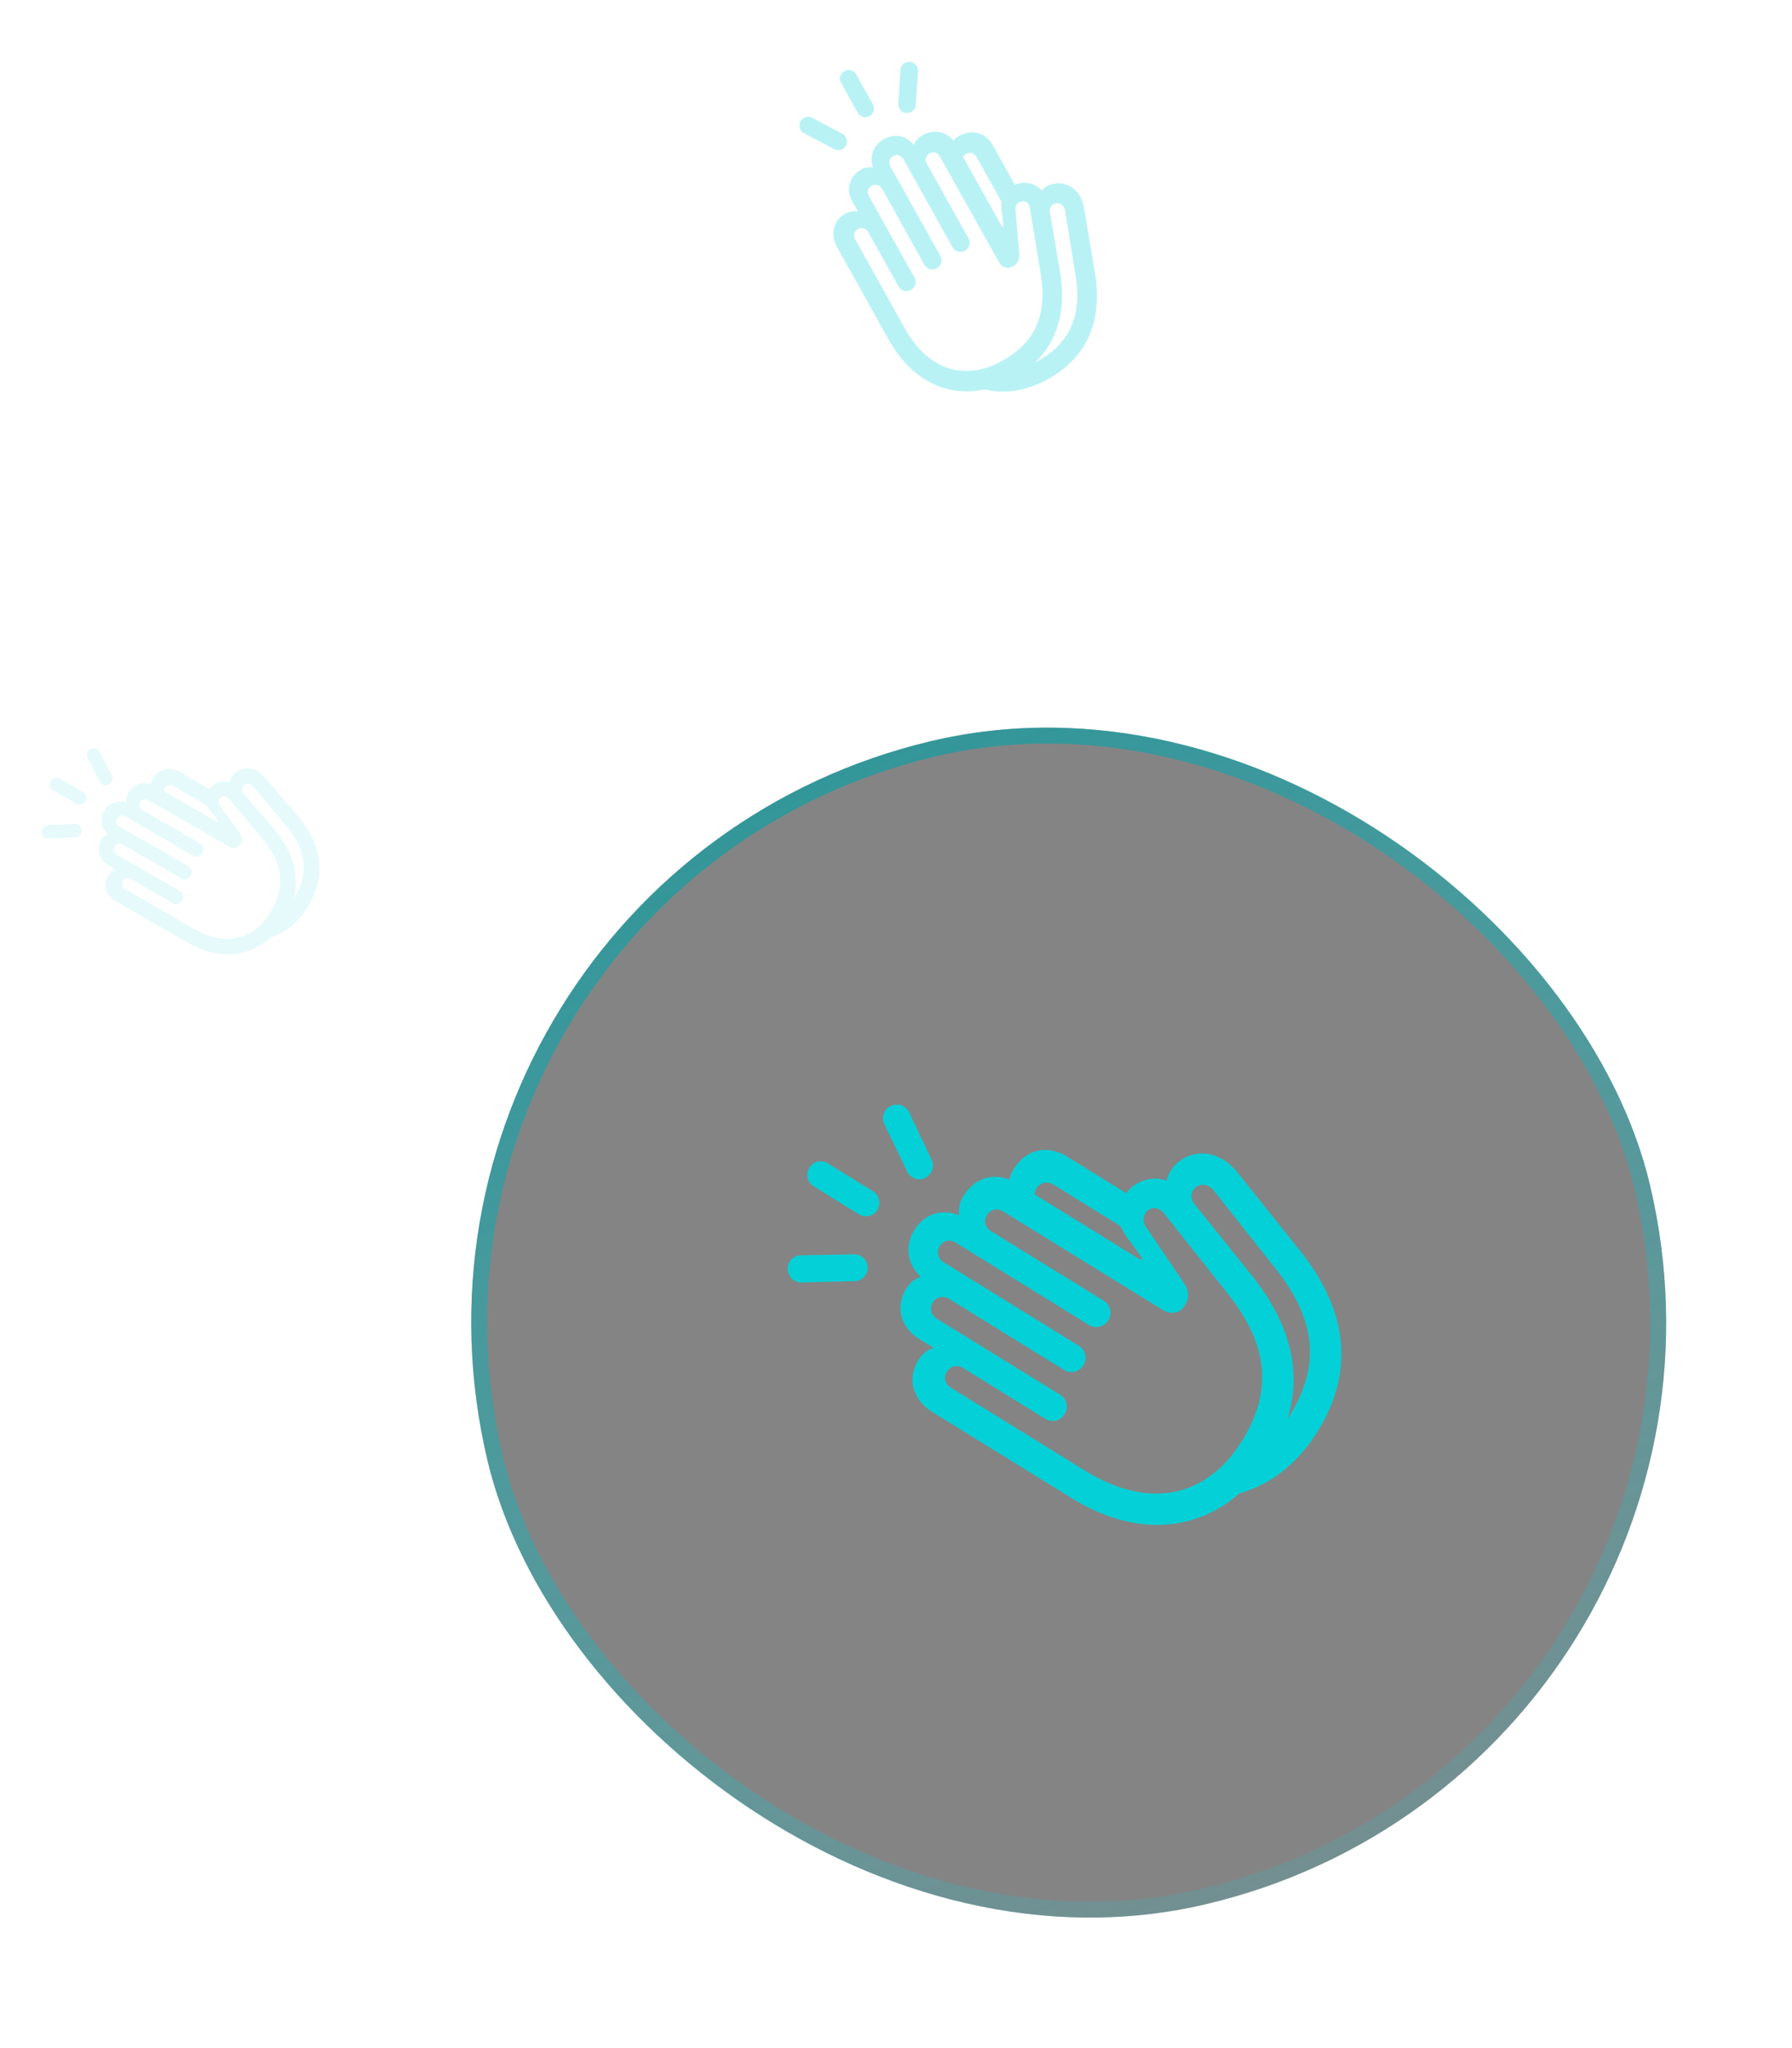<svg width="225" height="257" viewBox="0 0 225 257" fill="none" xmlns="http://www.w3.org/2000/svg">
<g filter="url(#filter0_b_5006_34364)">
<rect x="43.963" y="110.233" width="150" height="150" rx="75" transform="rotate(-13.279 43.963 110.233)" fill="#0B0B0C" fill-opacity="0.5"/>
<rect x="45.166" y="110.976" width="148" height="148" rx="74" transform="rotate(-13.279 45.166 110.976)" stroke="url(#paint0_linear_5006_34364)" stroke-width="2"/>
<g clip-path="url(#clip0_5006_34364)">
<path d="M116.161 147.847C116.983 147.435 117.386 146.373 116.979 145.574L114.14 139.592C113.723 138.747 112.723 138.402 111.872 138.797C111.017 139.168 110.632 140.202 111.026 141.052L113.883 147.006C114.277 147.856 115.293 148.27 116.161 147.847ZM107.827 152.402C108.643 152.887 109.697 152.638 110.164 151.851C110.626 151.04 110.405 150.004 109.612 149.514L103.948 146.013C103.127 145.505 102.124 145.766 101.634 146.559C101.126 147.38 101.342 148.394 102.186 148.896L107.827 152.402ZM127.265 146.726C127.003 147.151 126.82 147.605 126.757 148.056C124.519 147.181 122.327 147.94 120.974 150.098C120.501 150.862 120.313 151.705 120.434 152.523C118.178 151.677 116.062 152.345 114.784 154.413C113.559 156.395 113.894 158.638 115.609 160.265C114.864 160.49 114.24 161.024 113.814 161.681C112.379 164.003 113.03 166.558 115.386 168.034L117.25 169.167C116.476 169.373 115.766 169.952 115.294 170.717C113.876 173.011 114.583 175.698 117.041 177.198L134.571 188.034C142.308 192.836 150.029 192.344 155.639 187.416C159.502 186.359 162.917 183.714 165.461 179.631C170.047 172.211 169.298 164.526 163.203 156.943L155.377 147.155C153.843 145.267 151.85 144.407 149.794 144.917C148.671 145.182 146.887 146.232 146.501 148.185C144.631 147.538 142.647 148.151 141.404 149.751L134.013 145.182C131.435 143.589 128.84 144.274 127.265 146.726ZM143.099 158.059L129.902 149.902C129.916 149.656 130 149.395 130.134 149.145C130.63 148.375 131.511 148.215 132.327 148.7L140.744 153.922C140.887 154.324 141.099 154.709 141.357 155.084L143.325 157.788C143.37 157.874 143.386 157.943 143.356 158.022C143.281 158.113 143.184 158.111 143.099 158.059ZM107.316 160.795C108.23 160.773 108.989 159.99 108.938 159.058C108.91 158.121 108.161 157.403 107.224 157.431L100.575 157.549C99.564 157.569 98.817 158.399 98.906 159.394C98.997 160.291 99.742 160.987 100.656 160.964L107.316 160.795ZM155.966 180.807C151.538 187.972 144.265 189.544 136.222 184.572L119.428 174.192C118.663 173.719 118.423 172.905 118.878 172.169C119.333 171.433 120.181 171.232 120.945 171.705L131.254 178.077C132.132 178.62 133.17 178.302 133.66 177.509C134.167 176.688 133.982 175.595 133.132 175.07L117.647 165.517C116.905 165.039 116.664 164.225 117.12 163.489C117.575 162.753 118.422 162.552 119.187 163.025L133.602 171.935C134.48 172.478 135.518 172.16 136.008 171.367C136.516 170.546 136.336 169.476 135.481 168.928L118.517 158.442C117.757 157.993 117.529 157.127 117.984 156.391C118.422 155.683 119.275 155.506 120.04 155.978L136.749 166.306C137.593 166.809 138.641 166.537 139.149 165.716C139.657 164.894 139.448 163.807 138.622 163.276L124.439 154.529C123.674 154.056 123.479 153.231 123.911 152.501C124.367 151.764 125.22 151.587 125.956 152.042L145.945 164.378C147.083 165.101 148.212 164.762 148.785 163.804C149.298 163.006 149.362 162.047 148.589 160.924L143.917 154.044C143.357 153.209 143.528 152.394 144.139 151.911C144.814 151.389 145.606 151.565 146.268 152.425L154.255 162.489C159.535 169.177 159.572 174.973 155.966 180.807ZM157.205 160.124L149.873 150.993C149.779 150.798 149.69 150.626 149.636 150.396C149.473 149.709 149.872 148.938 150.743 148.732C151.315 148.597 151.957 148.857 152.407 149.428L160.23 159.313C165.527 165.973 165.57 171.792 161.959 177.603C161.877 177.768 161.766 177.915 161.661 178.085C163.481 172.164 162.008 166.126 157.205 160.124Z" fill="#04D1D7"/>
</g>
</g>
<g opacity="0.28" clip-path="url(#clip1_5006_34364)">
<path d="M113.811 14.205C114.403 14.231 114.963 13.759 114.985 13.181L115.263 8.921C115.293 8.315 114.837 7.807 114.235 7.762C113.636 7.703 113.095 8.164 113.05 8.767L112.792 13.016C112.747 13.619 113.19 14.171 113.811 14.205ZM107.688 14.156C107.995 14.685 108.667 14.876 109.177 14.579C109.692 14.267 109.893 13.614 109.6 13.089L107.508 9.341C107.204 8.797 106.558 8.629 106.033 8.922C105.489 9.226 105.293 9.864 105.611 10.412L107.688 14.156ZM120.417 17.057C120.136 17.214 119.89 17.412 119.714 17.646C118.727 16.451 117.255 16.191 115.816 16.982C115.31 17.265 114.939 17.68 114.751 18.179C113.746 16.994 112.344 16.707 110.976 17.471C109.664 18.203 109.149 19.572 109.604 21.026C109.114 20.919 108.595 21.024 108.15 21.26C106.613 22.118 106.178 23.762 107.042 25.332L107.737 26.555C107.236 26.428 106.655 26.532 106.148 26.814C104.63 27.661 104.185 29.397 105.099 31.013L111.574 42.615C114.426 47.747 118.929 49.892 123.634 48.876C126.141 49.492 128.895 49.074 131.608 47.572C136.519 44.831 138.508 40.268 137.454 34.084L136.117 26.117C135.845 24.572 134.992 23.463 133.674 23.105C132.958 22.902 131.624 22.933 130.794 23.913C129.944 22.962 128.634 22.685 127.432 23.196L124.702 18.304C123.75 16.598 122.073 16.17 120.417 17.057ZM125.78 28.407L120.906 19.672C120.991 19.539 121.12 19.418 121.274 19.319C121.795 19.041 122.341 19.228 122.649 19.757L125.751 25.338C125.706 25.609 125.704 25.893 125.732 26.184L125.993 28.325C125.991 28.388 125.978 28.431 125.937 28.467C125.866 28.494 125.812 28.463 125.78 28.407ZM104.767 18.723C105.289 18.997 105.962 18.794 106.226 18.253C106.504 17.717 106.307 17.078 105.771 16.799L101.989 14.78C101.413 14.475 100.732 14.707 100.47 15.296C100.24 15.83 100.441 16.455 100.963 16.729L104.767 18.723ZM125.892 45.256C121.149 47.903 116.56 46.506 113.59 41.183L107.387 30.068C107.104 29.562 107.224 29.028 107.712 28.756C108.199 28.484 108.739 28.637 109.022 29.143L112.829 35.966C113.153 36.547 113.837 36.694 114.362 36.401C114.906 36.098 115.144 35.424 114.83 34.862L109.105 24.623C108.837 24.122 108.957 23.588 109.444 23.316C109.931 23.044 110.472 23.197 110.754 23.703L116.078 33.243C116.403 33.825 117.087 33.971 117.611 33.678C118.155 33.375 118.389 32.716 118.08 32.139L111.814 20.911C111.528 20.42 111.67 19.861 112.158 19.589C112.626 19.328 113.162 19.495 113.445 20.001L119.616 31.06C119.934 31.608 120.61 31.784 121.154 31.48C121.697 31.177 121.921 30.499 121.622 29.941L116.377 20.565C116.095 20.059 116.244 19.533 116.717 19.257C117.204 18.985 117.74 19.153 118.012 19.64L125.401 32.859C125.815 33.623 126.558 33.786 127.18 33.427C127.72 33.138 128.057 32.618 127.974 31.743L127.501 26.402C127.447 25.756 127.799 25.351 128.295 25.271C128.839 25.188 129.229 25.536 129.333 26.228L130.674 34.402C131.55 39.825 129.753 43.102 125.892 45.256ZM133.077 33.995L131.812 26.552C131.82 26.413 131.824 26.288 131.866 26.142C131.99 25.703 132.456 25.394 133.011 25.552C133.376 25.655 133.656 26.003 133.73 26.465L135.036 34.487C135.93 39.9 134.129 43.191 130.272 45.331C130.174 45.398 130.066 45.446 129.953 45.509C132.835 42.745 133.9 38.882 133.077 33.995Z" fill="#04D1D7"/>
</g>
<g opacity="0.1" clip-path="url(#clip2_5006_34364)">
<path d="M13.675 98.474C14.079 98.256 14.264 97.72 14.05 97.327L12.542 94.382C12.321 93.966 11.816 93.809 11.397 94.018C10.975 94.217 10.799 94.739 11.008 95.158L12.524 98.088C12.734 98.507 13.248 98.698 13.675 98.474ZM9.581 100.874C9.995 101.104 10.518 100.964 10.74 100.564C10.958 100.152 10.832 99.638 10.429 99.405L7.548 97.741C7.13 97.5 6.633 97.645 6.4 98.049C6.159 98.467 6.281 98.97 6.711 99.208L9.581 100.874ZM19.204 97.748C19.079 97.964 18.995 98.194 18.97 98.419C17.839 98.016 16.756 98.428 16.113 99.526C15.888 99.915 15.806 100.339 15.879 100.746C14.74 100.357 13.693 100.723 13.086 101.774C12.503 102.783 12.705 103.898 13.585 104.685C13.217 104.808 12.913 105.084 12.71 105.419C12.028 106.6 12.392 107.867 13.591 108.569L14.539 109.106C14.155 109.221 13.809 109.521 13.585 109.91C12.911 111.077 13.305 112.408 14.555 113.121L23.473 118.27C27.409 120.552 31.258 120.19 33.986 117.645C35.9 117.059 37.566 115.687 38.775 113.609C40.954 109.835 40.465 106.008 37.306 102.311L33.251 97.54C32.457 96.62 31.449 96.221 30.429 96.506C29.872 96.655 28.997 97.206 28.834 98.188C27.89 97.893 26.908 98.229 26.311 99.046L22.551 96.875C21.24 96.118 19.954 96.5 19.204 97.748ZM27.282 103.171L20.569 99.294C20.572 99.171 20.61 99.04 20.673 98.913C20.909 98.521 21.347 98.428 21.762 98.658L26.044 101.14C26.122 101.338 26.233 101.527 26.368 101.711L27.391 103.032C27.415 103.074 27.424 103.108 27.41 103.148C27.374 103.195 27.326 103.195 27.282 103.171ZM9.452 105.074C9.908 105.049 10.275 104.647 10.236 104.182C10.208 103.715 9.822 103.367 9.355 103.395L6.036 103.554C5.531 103.579 5.17 104.005 5.23 104.5C5.289 104.947 5.671 105.283 6.128 105.258L9.452 105.074ZM34.05 114.339C31.946 117.984 28.337 118.878 24.245 116.516L15.702 111.583C15.313 111.359 15.181 110.956 15.397 110.581C15.613 110.207 16.033 110.094 16.422 110.319L21.667 113.346C22.113 113.604 22.627 113.43 22.86 113.027C23.101 112.609 22.992 112.066 22.56 111.816L14.682 107.277C14.304 107.05 14.172 106.647 14.388 106.272C14.605 105.898 15.025 105.785 15.414 106.01L22.747 110.244C23.194 110.501 23.707 110.327 23.94 109.924C24.182 109.506 24.076 108.974 23.64 108.713L15.01 103.731C14.624 103.518 14.497 103.089 14.714 102.714C14.922 102.354 15.345 102.253 15.734 102.477L24.234 107.385C24.664 107.623 25.183 107.472 25.424 107.054C25.666 106.636 25.545 106.096 25.125 105.843L17.909 101.687C17.52 101.463 17.411 101.054 17.616 100.682C17.832 100.308 18.256 100.206 18.63 100.423L28.799 106.284C29.378 106.628 29.937 106.442 30.208 105.955C30.453 105.548 30.47 105.069 30.067 104.519L27.631 101.153C27.339 100.744 27.412 100.335 27.71 100.084C28.039 99.814 28.437 99.89 28.781 100.309L32.921 105.216C35.658 108.477 35.764 111.371 34.05 114.339ZM34.359 103.99L30.56 99.54C30.51 99.444 30.463 99.359 30.432 99.245C30.341 98.904 30.528 98.513 30.96 98.397C31.244 98.321 31.569 98.442 31.802 98.72L35.858 103.54C38.603 106.787 38.712 109.693 36.995 112.649C36.957 112.732 36.904 112.808 36.854 112.894C37.674 109.91 36.847 106.916 34.359 103.99Z" fill="#04D1D7"/>
</g>
<defs>
<filter id="filter0_b_5006_34364" x="34.563" y="66.378" width="199.244" height="199.244" filterUnits="userSpaceOnUse" color-interpolation-filters="sRGB">
<feFlood flood-opacity="0" result="BackgroundImageFix"/>
<feGaussianBlur in="BackgroundImageFix" stdDeviation="4.7"/>
<feComposite in2="SourceAlpha" operator="in" result="effect1_backgroundBlur_5006_34364"/>
<feBlend mode="normal" in="SourceGraphic" in2="effect1_backgroundBlur_5006_34364" result="shape"/>
</filter>
<linearGradient id="paint0_linear_5006_34364" x1="70.698" y1="-2.884" x2="118.963" y2="260.233" gradientUnits="userSpaceOnUse">
<stop stop-color="#007579"/>
<stop offset="1" stop-color="#00D9DF" stop-opacity="0.13"/>
</linearGradient>
<clipPath id="clip0_5006_34364">
<rect width="75" height="75" fill="white" transform="translate(89.074 138.116) rotate(-13.279)"/>
</clipPath>
<clipPath id="clip1_5006_34364">
<rect width="48.353" height="48.353" fill="white" transform="translate(101.607 0.227) rotate(15.836)"/>
</clipPath>
<clipPath id="clip2_5006_34364">
<rect width="37.476" height="37.476" fill="white" transform="translate(0 94.021) rotate(-15)"/>
</clipPath>
</defs>
</svg>
